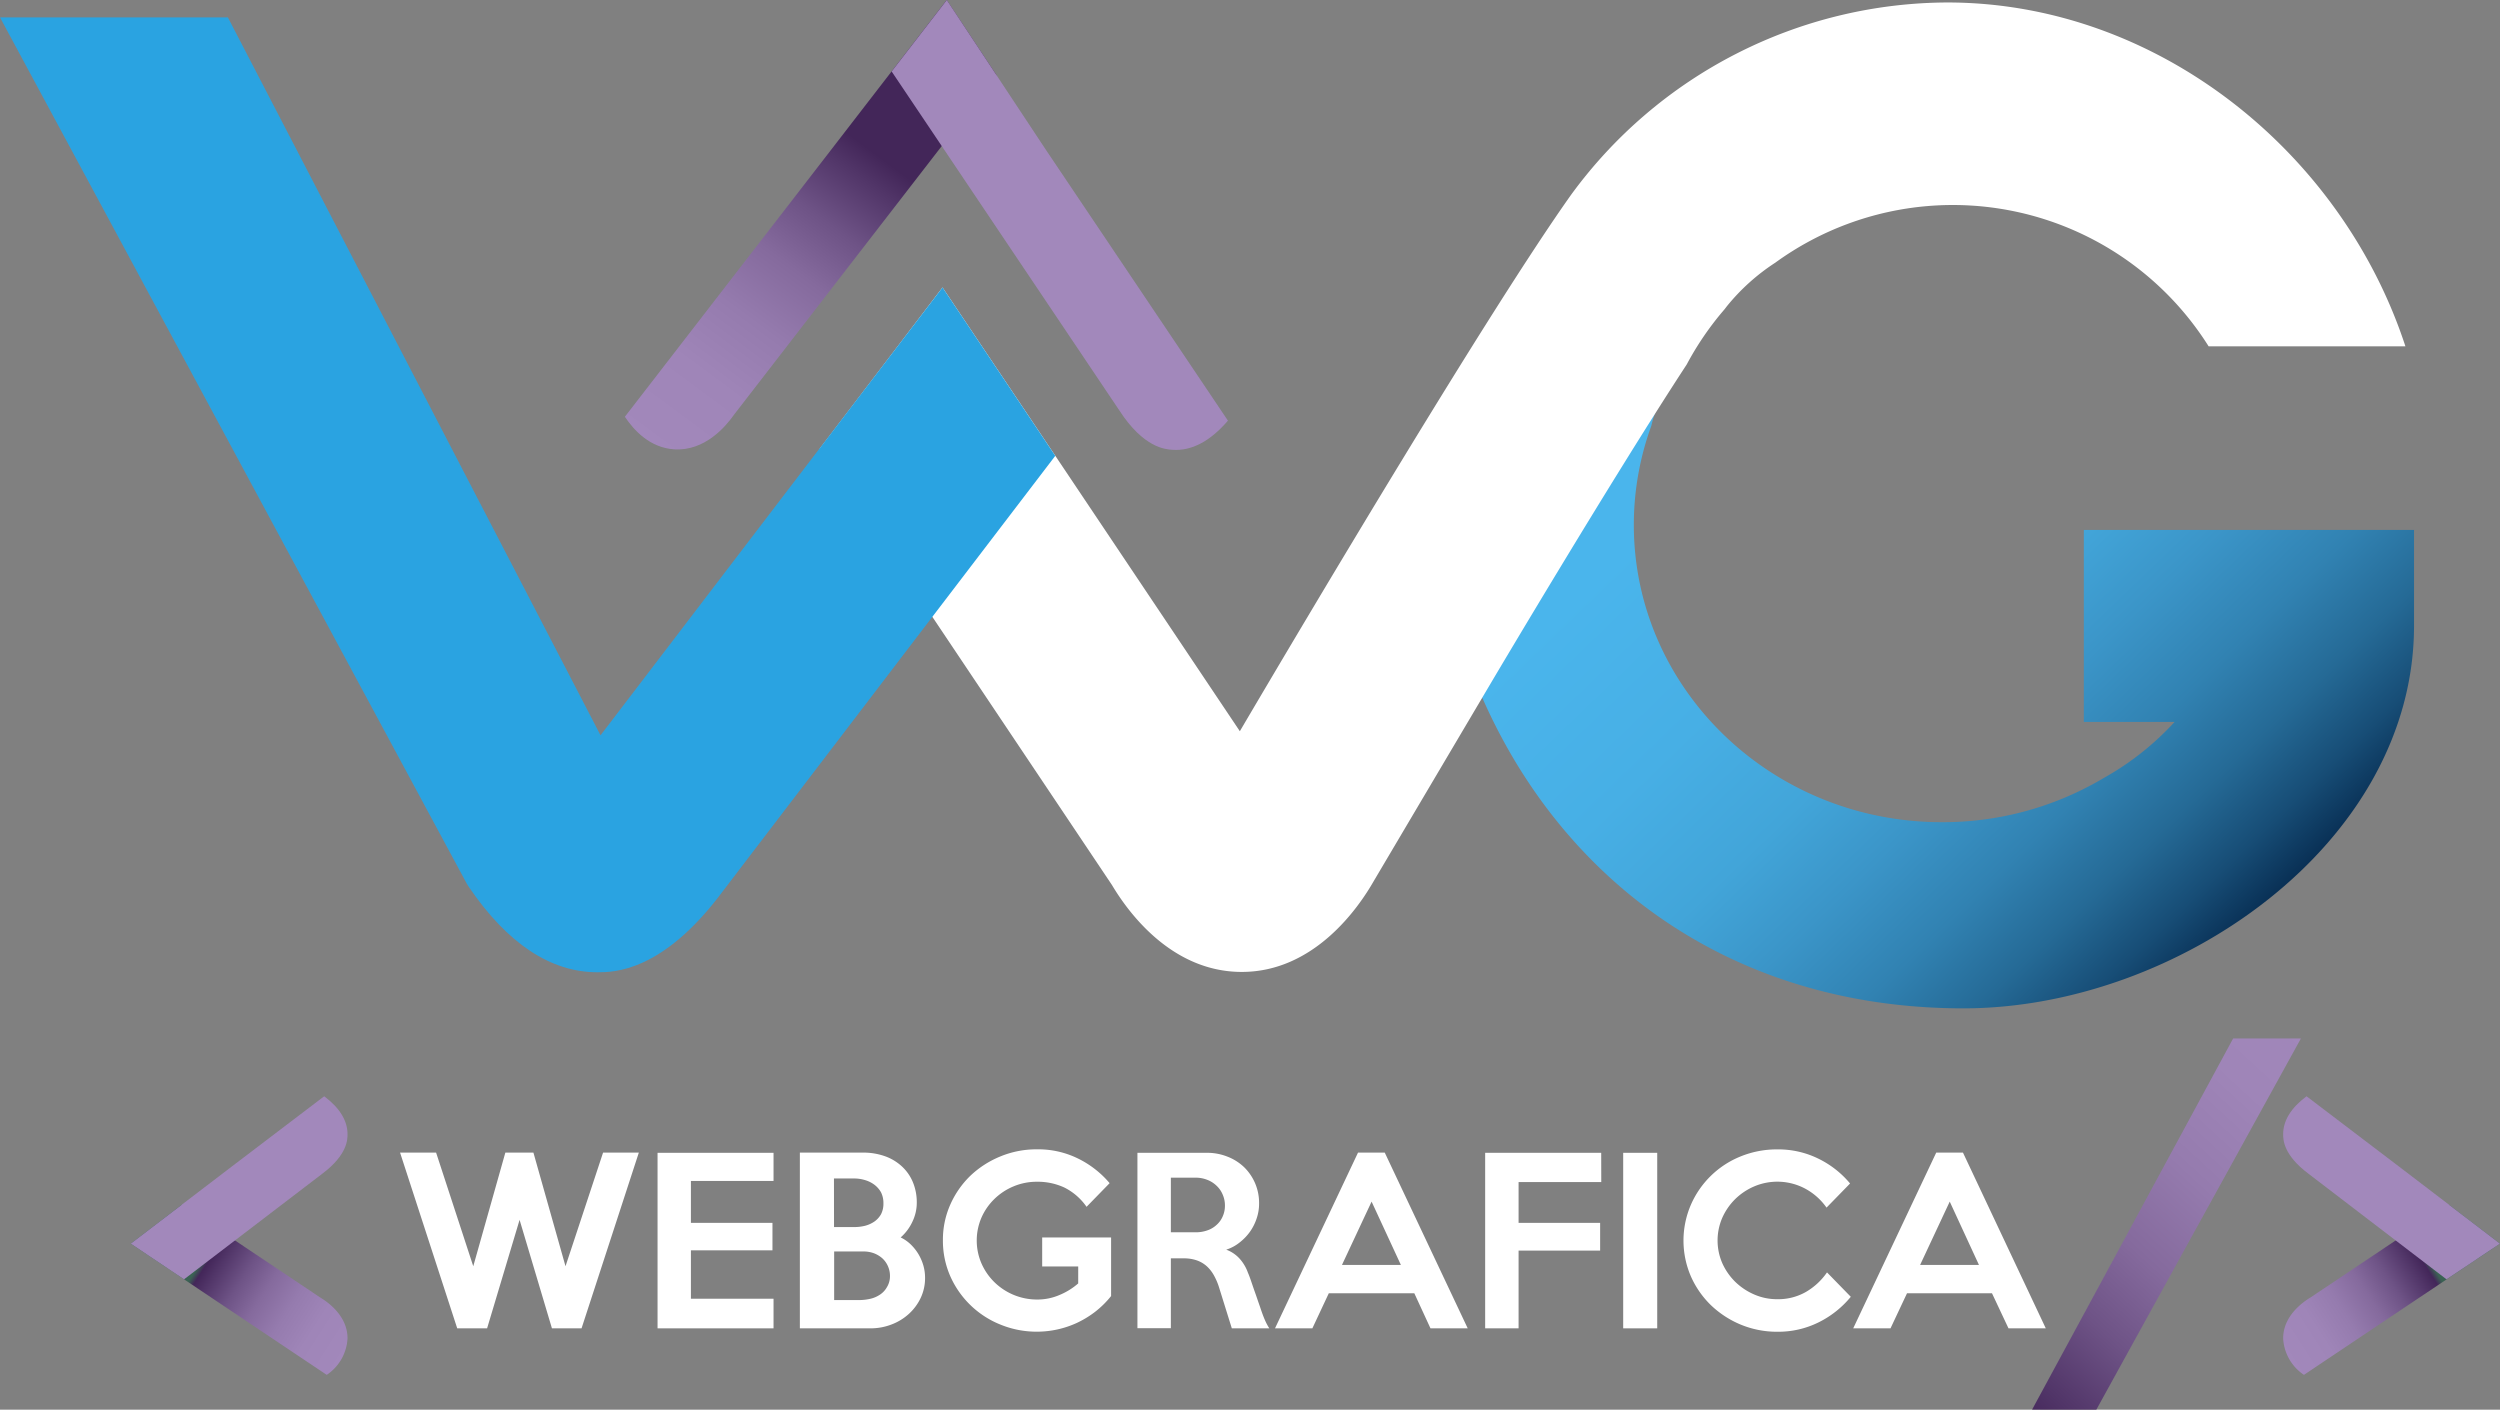 <svg xmlns="http://www.w3.org/2000/svg" xmlns:xlink="http://www.w3.org/1999/xlink" viewBox="0 0 374 210.89"><rect x="0" y="0" width="374" height="210.89" fill="#808080" stroke="none"/><defs><style>.cls-1{fill:url(#linear-gradient);}.cls-2{fill:#fff;}.cls-3{fill:#2aa3e1;}.cls-4{fill:url(#linear-gradient-2);}.cls-5{fill:#a288bb;}.cls-6{fill:url(#linear-gradient-3);}.cls-7{fill:url(#linear-gradient-4);}.cls-8{fill:url(#linear-gradient-5);}</style><linearGradient id="linear-gradient" x1="212.83" y1="13.64" x2="334.52" y2="140.34" gradientUnits="userSpaceOnUse"><stop offset="0" stop-color="#4bb7ee"/><stop offset="0.4" stop-color="#4ab5ec"/><stop offset="0.55" stop-color="#47afe5"/><stop offset="0.66" stop-color="#42a5d9"/><stop offset="0.74" stop-color="#3b95c8"/><stop offset="0.82" stop-color="#3182b2"/><stop offset="0.89" stop-color="#256a96"/><stop offset="0.95" stop-color="#174d76"/><stop offset="1" stop-color="#082e53"/></linearGradient><linearGradient id="linear-gradient-2" x1="-4517.41" y1="605.34" x2="-4542.51" y2="589.24" gradientTransform="matrix(-1, 0, 0, 1, -4176.18, -403.22)" gradientUnits="userSpaceOnUse"><stop offset="0" stop-color="#a288bb"/><stop offset="0.21" stop-color="#9f85b8"/><stop offset="0.37" stop-color="#957bae"/><stop offset="0.52" stop-color="#856a9d"/><stop offset="0.65" stop-color="#6e5386"/><stop offset="0.78" stop-color="#513568"/><stop offset="0.84" stop-color="#432659"/><stop offset="0.87" stop-color="#3a6253"/></linearGradient><linearGradient id="linear-gradient-3" x1="1493.46" y1="605.34" x2="1468.36" y2="589.24" gradientTransform="translate(-1441.13 -403.22)" xlink:href="#linear-gradient-2"/><linearGradient id="linear-gradient-4" x1="289.48" y1="220.59" x2="352.97" y2="151.45" gradientUnits="userSpaceOnUse"><stop offset="0.16" stop-color="#432659"/><stop offset="0.22" stop-color="#513568"/><stop offset="0.35" stop-color="#6e5386"/><stop offset="0.48" stop-color="#856a9d"/><stop offset="0.63" stop-color="#957bae"/><stop offset="0.79" stop-color="#9f85b8"/><stop offset="1" stop-color="#a288bb"/></linearGradient><linearGradient id="linear-gradient-5" x1="-1141.47" y1="-3801.29" x2="-1197.17" y2="-3837.02" gradientTransform="translate(-3770.96 951.74) rotate(93.85)" gradientUnits="userSpaceOnUse"><stop offset="0" stop-color="#a288bb"/><stop offset="0.21" stop-color="#9f85b8"/><stop offset="0.37" stop-color="#957bae"/><stop offset="0.52" stop-color="#856a9d"/><stop offset="0.65" stop-color="#6e5386"/><stop offset="0.78" stop-color="#513568"/><stop offset="0.84" stop-color="#432659"/></linearGradient></defs><title>logo-tablet-h</title><g id="Capa_2" data-name="Capa 2"><g id="Capa_2-2" data-name="Capa 2"><path class="cls-1" d="M311.74,79.28V108h13.58a42.29,42.29,0,0,1-10.52,8.34A47.08,47.08,0,0,1,290.49,123c-25.44,0-46.07-19.92-46.07-44.49a43.3,43.3,0,0,1,2.63-14.84,14.71,14.71,0,0,1,1.29-3.59h0c-7.94,12-18.23,28.5-27.15,43,12,28.49,37.67,47.77,72.55,47.77,31.82,0,67.4-24.49,67.4-57.26V79.28Z"/><path class="cls-2" d="M330.43,51.81h29.42C350.29,22.59,322.57.37,291.3.37A70,70,0,0,0,235,29.19c-12,16.91-38.59,61.62-49.52,80.2L141,43,122.63,67.12l43.72,65.28c2.56,4.3,9.05,13,19.42,13h0c10.84,0,17.46-9.59,19.73-13.57l17.71-29.94s17.86-30.16,29.12-47.36A45.13,45.13,0,0,1,258,46.26l.32-.42a31.17,31.17,0,0,1,7.26-6.54,45.2,45.2,0,0,1,64.83,12.51Z"/><path class="cls-3" d="M141,43l-51.16,67L34.09,2.6H0L69.85,132.23l.32.5c5.75,8.44,12.22,12.72,19.2,12.72,2.41,0,9.72,0,18.67-12l49.83-65.26Z"/><path class="cls-4" d="M374,186.05l-7.63-5.82L345.7,194.07c-1.36.82-4.14,2.87-4.14,6.15h0a7,7,0,0,0,3.11,5.46l12.62-8.45Z"/><path class="cls-5" d="M374,186.05l-15.17-11.58L345.06,164c-2.31,1.73-3.5,3.63-3.5,5.68,0,.77,0,3.08,3.8,5.92L366,191.39Z"/><path class="cls-6" d="M19.56,186.05l7.62-5.82,20.67,13.84c1.37.82,4.14,2.87,4.14,6.15h0a7,7,0,0,1-3.11,5.46l-12.62-8.45Z"/><path class="cls-5" d="M19.56,186.05l15.17-11.58L48.5,164c2.3,1.73,3.49,3.63,3.49,5.68,0,.77,0,3.08-3.79,5.92L27.53,191.39Z"/><path class="cls-7" d="M304,210.88l30.08-55.53h10.14l-30.61,55.54Z"/><path class="cls-2" d="M95.57,172.43,87,198.72H82.57l-4.84-16.23-4.86,16.23H68.4l-8.55-26.29h5.39l5.56,17,4.8-17h4.2l4.8,17,5.62-17Z"/><path class="cls-2" d="M115.72,198.72H98.37V172.46h17.35v4.21H103.36v6.27h12.2v4.11h-12.2v7.24h12.36Z"/><path class="cls-2" d="M138.15,189.37a7.3,7.3,0,0,0-.72-1.7,7.18,7.18,0,0,0-1.15-1.47,5.77,5.77,0,0,0-1.54-1.08,7.09,7.09,0,0,0,1.75-2.34,6.51,6.51,0,0,0,.66-2.86,7.84,7.84,0,0,0-.61-3.13,6.69,6.69,0,0,0-1.7-2.37,7.3,7.3,0,0,0-2.54-1.48,9.58,9.58,0,0,0-3.17-.51h-9.47v26.29l10.62,0a8.62,8.62,0,0,0,3.07-.57,8.06,8.06,0,0,0,2.58-1.56,7.62,7.62,0,0,0,1.79-2.39,6.93,6.93,0,0,0,.67-3A6.72,6.72,0,0,0,138.15,189.37ZM124.76,176.3h3a5.61,5.61,0,0,1,1.64.24,4.36,4.36,0,0,1,1.4.69,3.68,3.68,0,0,1,1,1.14,3.58,3.58,0,0,1,.36,1.65,3.41,3.41,0,0,1-.36,1.63,3.32,3.32,0,0,1-1,1.1,4.47,4.47,0,0,1-1.4.63,6.82,6.82,0,0,1-1.64.19h-1.52l-1.47,0Zm7.94,16.23a3.22,3.22,0,0,1-1,1.11,4.31,4.31,0,0,1-1.46.65,7.58,7.58,0,0,1-1.64.2h-3.81v-7.27c.74,0,1.47,0,2.2,0s1.46,0,2.2,0a4.51,4.51,0,0,1,1.53.26,4.14,4.14,0,0,1,1.25.74,3.46,3.46,0,0,1,.85,1.17,3.58,3.58,0,0,1,.32,1.51A3.11,3.11,0,0,1,132.7,192.53Z"/><path class="cls-2" d="M155.91,185.12v4.34h5.39V192a10.17,10.17,0,0,1-2.82,1.74,8.37,8.37,0,0,1-3.34.67,9.11,9.11,0,0,1-6.38-2.6,9,9,0,0,1-1.94-2.82,8.66,8.66,0,0,1,0-6.82,8.84,8.84,0,0,1,1.94-2.8,9.07,9.07,0,0,1,2.87-1.89,8.93,8.93,0,0,1,3.51-.69,9.47,9.47,0,0,1,4.1.87,8.91,8.91,0,0,1,3.31,2.88L166,177a14.59,14.59,0,0,0-4.72-3.68,13.47,13.47,0,0,0-6.16-1.38,14.09,14.09,0,0,0-5.48,1.07,14.4,14.4,0,0,0-4.49,2.9,13.75,13.75,0,0,0-3,4.33,12.93,12.93,0,0,0-1.09,5.3,13.18,13.18,0,0,0,1.11,5.4,13.82,13.82,0,0,0,7.5,7.22,14.27,14.27,0,0,0,5.48,1.06,14.33,14.33,0,0,0,5.9-1.29,14.8,14.8,0,0,0,2.75-1.66,14.3,14.3,0,0,0,2.42-2.38v-8.77Z"/><path class="cls-2" d="M189.89,198.72h-5.61l-1.87-6a9.42,9.42,0,0,0-.74-1.8,5.49,5.49,0,0,0-1.06-1.42,4.41,4.41,0,0,0-1.49-.92,5.8,5.8,0,0,0-2.05-.33h-1.91v10.45h-5V172.46l10.37,0a8.19,8.19,0,0,1,3.11.58,7.52,7.52,0,0,1,2.5,1.59,7.45,7.45,0,0,1,2.22,5.39,6.82,6.82,0,0,1-.36,2.24,7.5,7.5,0,0,1-1,2,7.73,7.73,0,0,1-1.56,1.62,6.1,6.1,0,0,1-2,1.07,5,5,0,0,1,2,1.34,6.25,6.25,0,0,1,1.24,2.08c.16.37.3.74.43,1.12s.26.76.4,1.17.3.84.46,1.31.34,1,.54,1.56c.24.73.46,1.34.68,1.85A8.33,8.33,0,0,0,189.89,198.72Zm-6.64-18.37a4,4,0,0,0-.35-1.67,3.76,3.76,0,0,0-.93-1.32,4.09,4.09,0,0,0-1.4-.87,4.65,4.65,0,0,0-1.72-.31h-3.69v8.17h3.69a5.08,5.08,0,0,0,1.72-.27,3.82,3.82,0,0,0,1.4-.81,3.54,3.54,0,0,0,.93-1.26A3.88,3.88,0,0,0,183.25,180.35Z"/><path class="cls-2" d="M219.57,198.72H214l-2.42-5.25H198.79l-2.46,5.25h-5.59l12.42-26.29h4Zm-10-9.49-4.38-9.47-4.43,9.47Z"/><path class="cls-2" d="M239.55,176.84H227.18v6.1h12.2v4.15h-12.2v11.63h-5V172.46h17.36Z"/><path class="cls-2" d="M247.92,198.72h-5.09V172.46h5.09Z"/><path class="cls-2" d="M276.88,194a14.6,14.6,0,0,1-4.79,3.81,13.58,13.58,0,0,1-6.19,1.42,14.18,14.18,0,0,1-5.49-1.07,14.46,14.46,0,0,1-4.46-2.91,13.76,13.76,0,0,1-3-4.32,13.51,13.51,0,0,1,0-10.68,13.69,13.69,0,0,1,7.45-7.25,14.35,14.35,0,0,1,5.49-1.05,13.58,13.58,0,0,1,6.19,1.41,14.33,14.33,0,0,1,4.69,3.69l-3.52,3.61a9.24,9.24,0,0,0-3.14-2.81,8.85,8.85,0,0,0-7.69-.36,9.25,9.25,0,0,0-2.84,1.9,9.15,9.15,0,0,0-1.93,2.8,8.53,8.53,0,0,0,0,6.77,9.23,9.23,0,0,0,1.93,2.79,9.43,9.43,0,0,0,2.84,1.9,8.48,8.48,0,0,0,3.47.71,8.34,8.34,0,0,0,4.3-1.1,9.88,9.88,0,0,0,3.13-2.91Z"/><path class="cls-2" d="M306.05,198.72h-5.58L298,193.47H285.29l-2.47,5.25h-5.58l12.42-26.29h4Zm-10-9.49-4.37-9.47-4.43,9.47Z"/><path class="cls-8" d="M141.63,0l7.45,11.25L109.84,62c-1.28,1.83-4.42,5.52-9,5.22h0c-3.62-.25-6-2.83-7.36-4.87l30.9-40Z"/><path class="cls-5" d="M141.64,0l14.81,22.39L183.7,62.93c-2.64,3.07-5.42,4.56-8.3,4.36-1.07-.07-4.31-.29-7.94-5.88L133.39,10.69Z"/></g></g></svg>